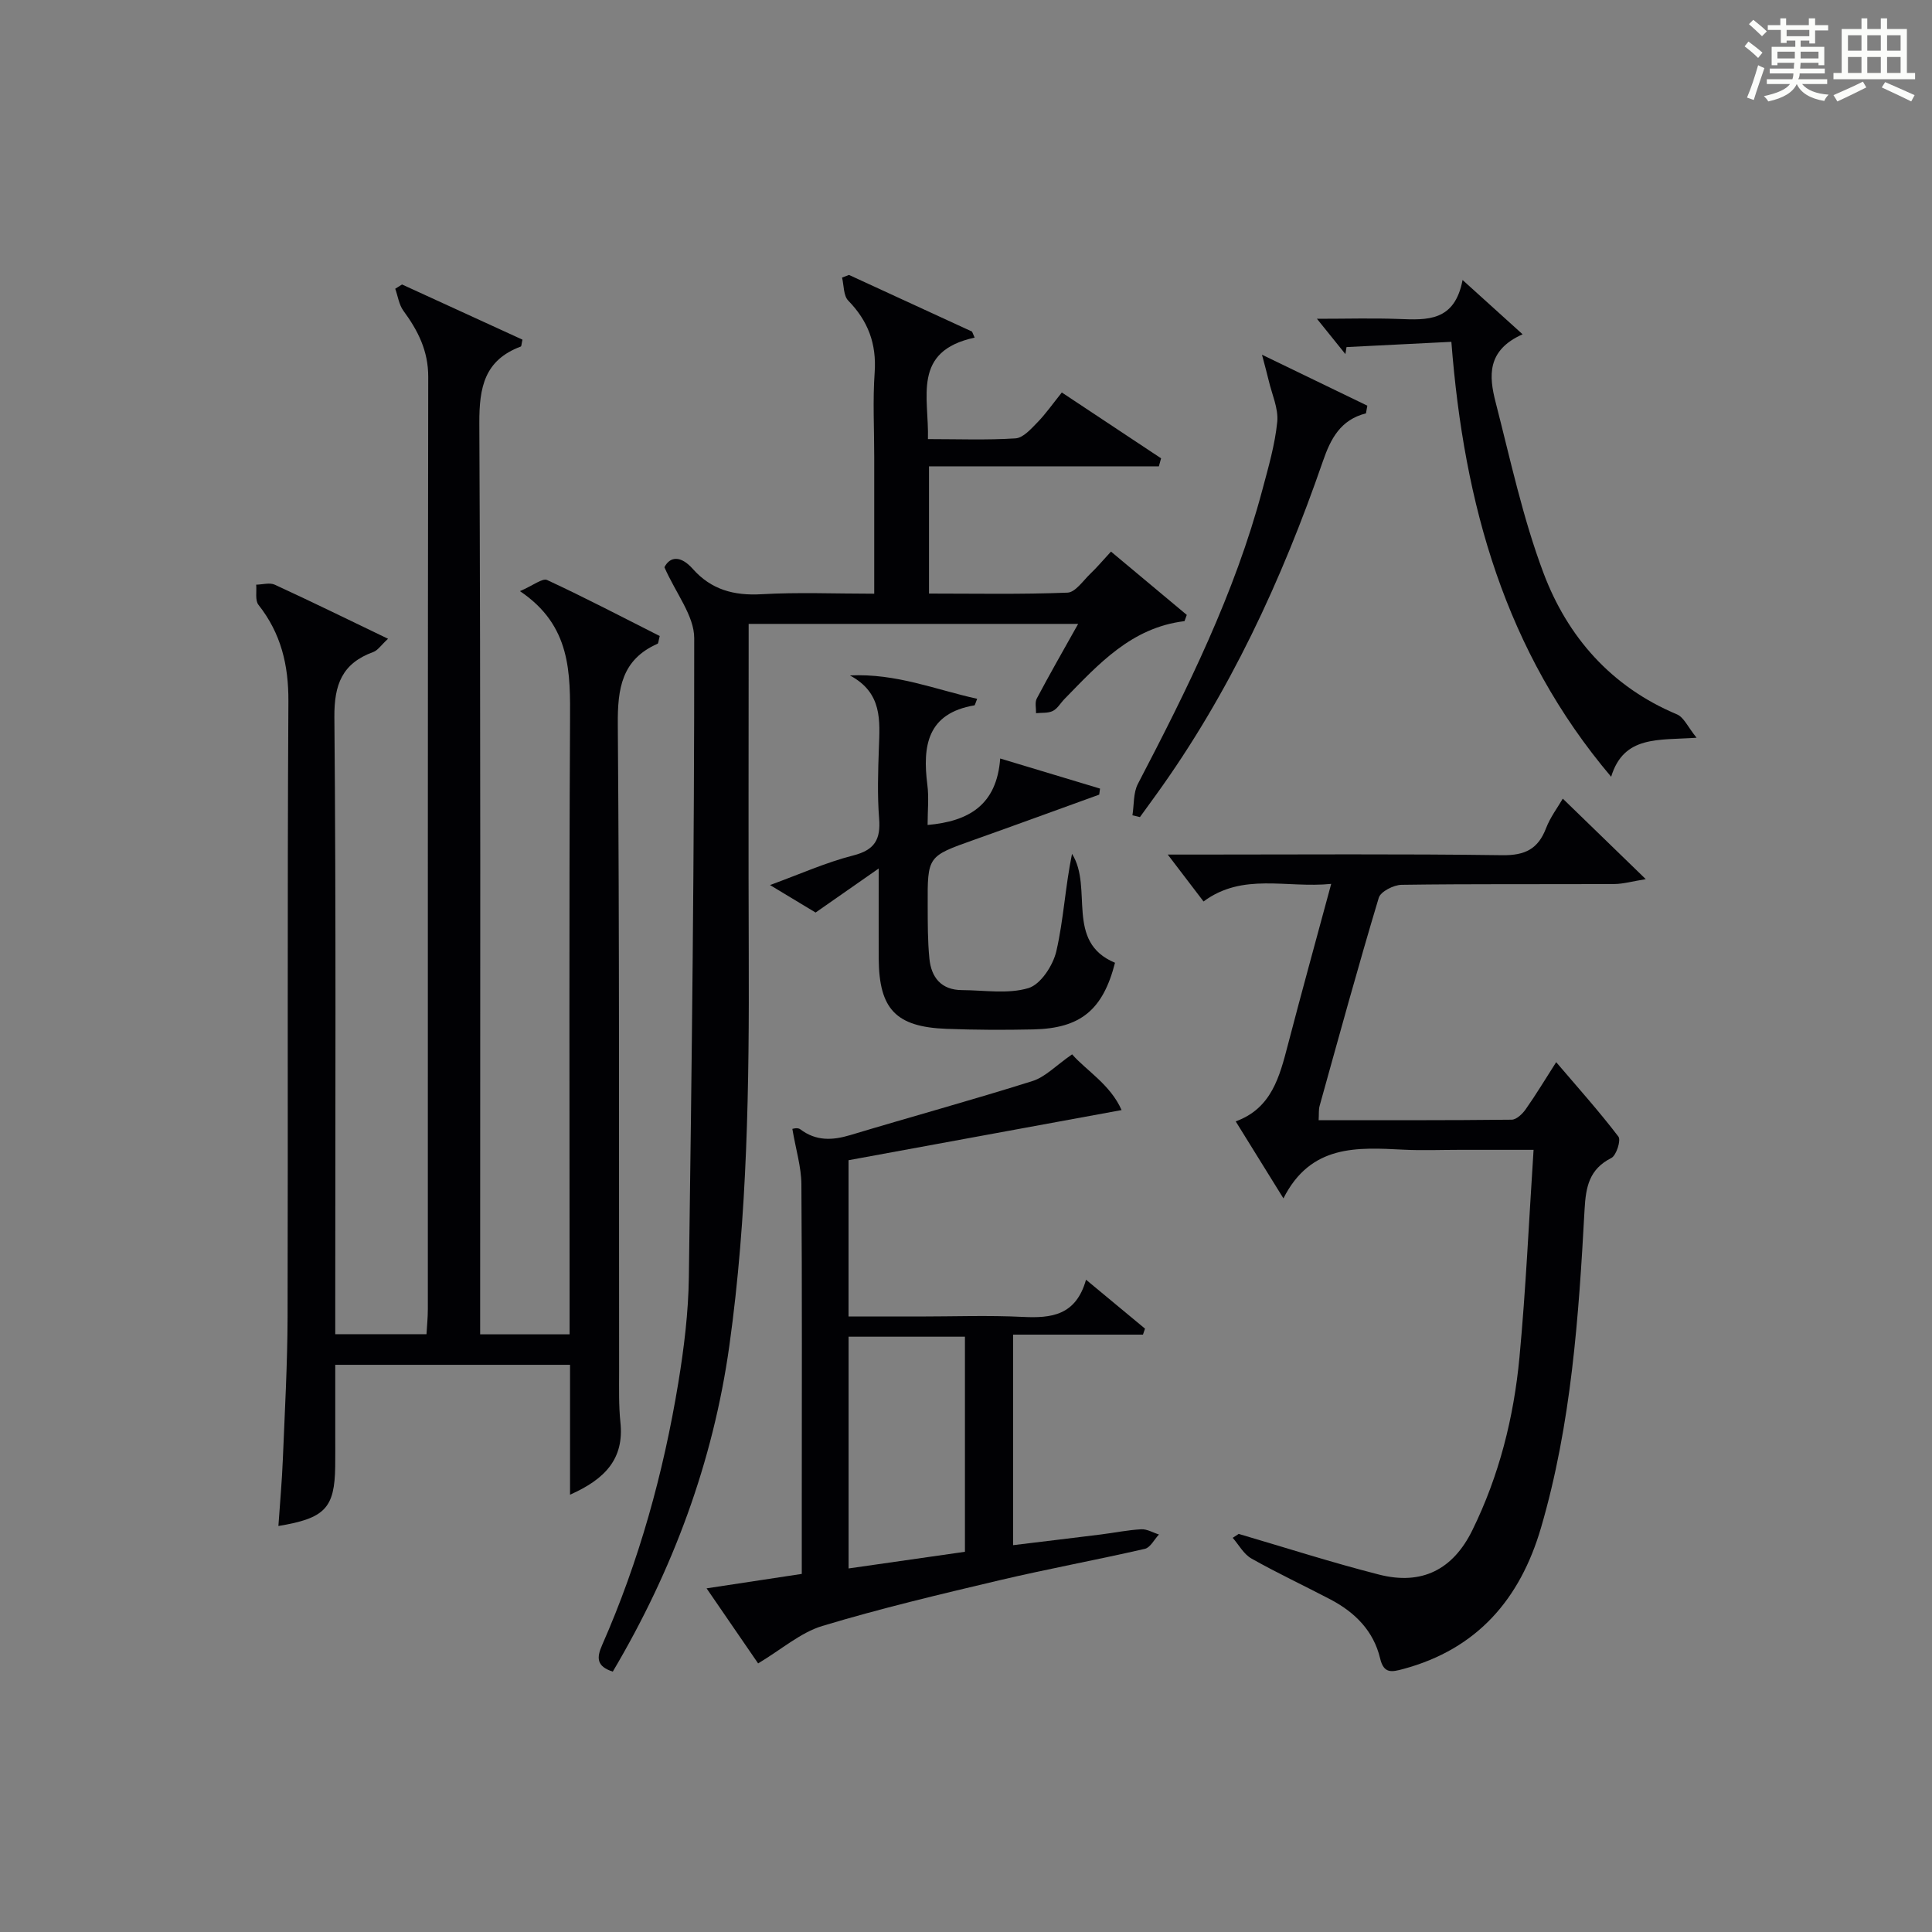<?xml version="1.0" encoding="utf-8"?>
<svg version="1.1" id="漢_ZDIC_典" xmlns="http://www.w3.org/2000/svg" xmlns:xlink="http://www.w3.org/1999/xlink" x="0px" y="0px"
	 viewBox="0 0 400 400" style="enable-background:new 0 0 400 400;" xml:space="preserve">
<rect x="0" y="0" width="400" height="400" fill="#808080" stroke="none"/>
<style type="text/css">
	.st1{fill:#010104;}
	.st0{fill:#fbfcfa;}
</style>
<g>
	<path class="st0" d="M361.2,9.6l0.8-1c0.9,0.7,1.9,1.4,2.9,2.3L364,12C363,11,362,10.2,361.2,9.6z M361.7,20.2
		c0.9-2.1,1.6-4.3,2.3-6.7c0.4,0.2,0.8,0.4,1.3,0.6c-0.7,2.1-1.5,4.3-2.2,6.6L361.7,20.2z M362.1,5l0.9-0.9c1,0.8,2,1.6,2.8,2.4
		l-1,1C363.9,6.6,363,5.8,362.1,5z M374.6,3.8h1.2v1.4h2.7v1.1h-2.7v2.7h-1.2V8.4h-1.8v1.3h4.9v3.8h-1.2v-0.5h-3.7
		c0,0.4-0.1,0.9-0.1,1.2h5.1v1h-5.2c0,0.5-0.1,0.9-0.3,1.2h6v1h-5.2c1.1,1.3,2.9,2,5.5,2.2c-0.4,0.4-0.7,0.8-0.9,1.3
		c-2.9-0.5-4.8-1.6-5.7-3.5H372c-0.8,1.7-2.7,2.9-5.9,3.6c-0.2-0.4-0.6-0.8-0.9-1.1c2.8-0.6,4.6-1.4,5.4-2.5h-4.8v-1h5.3
		c0.1-0.3,0.2-0.7,0.2-1.2h-4.9v-1h5c0-0.4,0-0.8,0.1-1.2H368v0.5h-1.2V9.7h4.9V8.4h-1.8v0.5h-1.2V6.2H366V5.2h2.6V3.8h1.2v1.4h4.7
		V3.8z M368,12.1h3.6c0-0.4,0-0.9,0-1.4H368V12.1z M369.9,7.5h4.7V6.2h-4.7V7.5z M376.5,10.7h-3.7c0,0.5,0,1,0,1.4h3.7V10.7z"/>
	<path class="st0" d="M385.3,3.8h1.3V6h2.8V3.8h1.3V6h4.1v9.1h1.7v1.3h-16.9v-1.3h1.7V6h4.1V3.8z M385.7,16.9l0.7,1.2
		c-1.8,0.9-3.8,1.9-6,2.9c-0.2-0.4-0.5-0.8-0.8-1.3C381.9,18.7,383.9,17.8,385.7,16.9z M382.6,10.5h2.8V7.3h-2.8V10.5z M382.6,15.1
		h2.8v-3.3h-2.8V15.1z M386.6,10.5h2.8V7.3h-2.8V10.5z M386.6,15.1h2.8v-3.3h-2.8V15.1z M390.3,17c2.1,0.9,4.1,1.8,6.1,2.7l-0.7,1.3
		c-2.2-1.1-4.2-2-6.1-2.9L390.3,17z M393.5,7.3h-2.8v3.2h2.8V7.3z M390.7,15.1h2.8v-3.3h-2.8V15.1z"/>
	
	<path class="st1" d="M118.02,309.46c0-9.32,0-17.91,0-26.89c-16.15,0-31.89,0-48.61,0c0,4.74,0,9.65,0,14.55c0,2.17,0.02,4.33-0.01,6.5
		c-0.12,8.57-2.07,10.73-11.76,12.32c0.32-4.71,0.74-9.26,0.92-13.82c0.4-9.81,0.95-19.62,0.98-29.43
		c0.11-42.5-0.08-84.99,0.17-127.49c0.04-7.55-1.54-14.07-6.2-19.98c-0.73-0.93-0.34-2.76-0.47-4.17c1.3-0.02,2.8-0.48,3.86,0.01
		c7.65,3.52,15.22,7.24,23.44,11.19c-1.45,1.33-2.12,2.4-3.05,2.74c-6.43,2.34-8.12,6.7-8.06,13.51
		c0.36,40.49,0.18,80.99,0.18,121.49c0,1.96,0,3.93,0,6.24c6.44,0,12.36,0,18.89,0c0.1-1.71,0.28-3.46,0.28-5.22
		c0.01-64.33-0.03-128.66,0.08-192.99c0.01-5.39-2.12-9.57-5.14-13.68c-0.92-1.26-1.14-3.02-1.69-4.56
		c0.47-0.29,0.94-0.59,1.41-0.88c8.34,3.82,16.67,7.64,24.93,11.42c-0.2,0.85-0.19,1.37-0.35,1.43c-7.49,2.8-8.61,8.39-8.58,15.83
		c0.29,60.66,0.17,121.32,0.17,181.99c0,2.12,0,4.24,0,6.69c6.33,0,12.07,0,18.52,0c0-2.05,0-3.97,0-5.89
		c0-40.33-0.13-80.66,0.09-120.99c0.05-10.08,0.26-19.84-10.37-26.99c2.75-1.18,4.66-2.75,5.63-2.3
		c7.91,3.67,15.65,7.72,23.31,11.59c-0.27,1-0.26,1.52-0.45,1.6c-7.44,3.29-8.29,9.29-8.23,16.73c0.35,44.66,0.22,89.32,0.27,133.99
		c0,3.5-0.09,7.02,0.27,10.49C129.25,302.03,125.28,306.24,118.02,309.46z"/>
	<path class="st1" d="M223.22,129.17c-23.1,0-45.24,0-68.22,0c0,1.82,0,3.56,0,5.3c0,20.99-0.06,41.98,0.02,62.97
		c0.1,27.12-0.25,54.23-4.01,81.14c-3.37,24.12-11.73,46.55-24.14,67.51c-3.38-1.09-3.37-2.86-2.21-5.49
		c7.66-17.4,12.7-35.61,15.78-54.33c1.18-7.19,2.08-14.52,2.18-21.8c0.61-44.11,1.14-88.23,1.11-132.35c0-4.62-3.78-9.24-6.17-14.68
		c1.16-2.27,3.38-2.46,5.86,0.33c3.83,4.32,8.52,5.58,14.22,5.26c7.59-0.44,15.23-0.11,23.36-0.11c0-9.77,0-19.05,0-28.33
		c0-5.83-0.32-11.68,0.09-17.49c0.41-5.93-1.37-10.66-5.47-14.86c-1-1.03-0.89-3.15-1.28-4.77c0.48-0.18,0.95-0.37,1.43-0.55
		c8.49,3.91,16.99,7.82,25.48,11.73c0.18,0.42,0.36,0.84,0.54,1.25c-13.04,2.81-9.42,12.34-9.67,21.01c6.26,0,12.21,0.23,18.13-0.15
		c1.58-0.1,3.2-1.94,4.5-3.27c1.73-1.77,3.16-3.83,5.09-6.23c6.94,4.6,13.74,9.11,20.55,13.63c-0.15,0.55-0.31,1.1-0.46,1.66
		c-15.76,0-31.52,0-47.59,0c0,9.13,0,17.38,0,26.34c9.5,0,19.1,0.19,28.67-0.19c1.64-0.06,3.25-2.5,4.77-3.95
		c1.32-1.25,2.49-2.66,4.24-4.55c5.32,4.44,10.51,8.77,15.69,13.11c-0.16,0.43-0.31,0.86-0.47,1.29c-11,1.33-17.81,8.91-24.85,16.12
		c-0.81,0.83-1.44,1.99-2.42,2.48c-0.99,0.49-2.3,0.33-3.47,0.46c0.03-1.03-0.28-2.24,0.16-3.05
		C217.28,139.66,220.07,134.79,223.22,129.17z"/>
	<path class="st1" d="M256.46,317.58c9.69,2.84,19.31,5.94,29.09,8.43c8.81,2.24,15.27-1.03,19.27-9.17c5.56-11.3,8.6-23.38,9.77-35.83
		c1.32-14.05,1.95-28.16,2.92-42.95c-5.15,0-10.26,0-15.37,0c-3.83,0-7.67,0.16-11.49-0.03c-9.63-0.48-19.26-1.15-24.93,10.08
		c-3.57-5.77-6.53-10.54-9.88-15.94c7.45-2.7,9.09-9.29,10.82-15.91c2.84-10.89,5.84-21.74,8.95-33.26
		c-9.29,0.93-18.27-2.4-26.43,3.64c-2.34-3.06-4.51-5.9-7.41-9.71c2.84,0,4.57,0,6.31,0c20.99,0,41.98-0.16,62.97,0.13
		c4.69,0.06,7.39-1.28,9.04-5.58c0.87-2.28,2.41-4.3,3.47-6.13c5.5,5.34,10.88,10.56,17.18,16.67c-2.71,0.43-4.64,1-6.57,1.01
		c-14.66,0.07-29.32-0.05-43.98,0.16c-1.64,0.02-4.34,1.39-4.73,2.68c-4.3,14.3-8.24,28.71-12.25,43.1
		c-0.22,0.78-0.12,1.64-0.2,2.95c13.41,0,26.69,0.05,39.97-0.1c0.99-0.01,2.23-1.2,2.9-2.16c2.09-2.96,3.96-6.08,6.31-9.75
		c4.54,5.32,8.92,10.21,12.89,15.42c0.56,0.74-0.43,3.89-1.47,4.42c-4.58,2.31-5.28,5.97-5.54,10.63
		c-1.21,22.22-2.73,44.42-9.03,65.95c-4.33,14.78-13.22,25.1-28.52,29.22c-2.35,0.63-4.02,1.04-4.78-2.19
		c-1.35-5.69-5.21-9.55-10.28-12.21c-5.44-2.85-11.02-5.46-16.37-8.48c-1.59-0.9-2.6-2.82-3.87-4.28
		C255.63,318.12,256.04,317.85,256.46,317.58z"/>
	<path class="st1" d="M236.64,276.32c-8.86,0-17.72,0-26.89,0c0,14.76,0,28.84,0,43.59c6.15-0.75,12.15-1.46,18.15-2.21
		c2.8-0.35,5.59-0.93,8.4-1.08c1.19-0.06,2.43,0.7,3.65,1.08c-0.97,1.02-1.78,2.71-2.92,2.97c-10.02,2.3-20.15,4.16-30.16,6.52
		c-12.27,2.9-24.56,5.81-36.62,9.45c-4.49,1.36-8.35,4.79-13.29,7.75c-2.86-4.16-6.52-9.5-10.67-15.54c7-1.06,13.17-2,19.71-2.99
		c0-5.08,0-9.89,0-14.7c0-22,0.08-43.99-0.08-65.99c-0.03-3.59-1.15-7.17-1.87-11.43c-0.1,0,1.07-0.37,1.63,0.06
		c3.28,2.48,6.66,2.32,10.39,1.2c12.55-3.78,25.19-7.24,37.69-11.18c2.67-0.84,4.86-3.22,8.21-5.53c2.84,3.28,7.93,6.25,10.24,11.54
		c-19.16,3.52-37.84,6.95-56.53,10.38c0,10.77,0,21.21,0,32.36c5.03,0,9.8,0,14.57,0c7.17,0,14.34-0.27,21.49,0.08
		c5.9,0.29,11.01-0.26,13.11-7.7c4.57,3.8,8.39,6.96,12.21,10.13C236.92,275.51,236.78,275.91,236.64,276.32z M175.69,324.73
		c8.55-1.22,16.34-2.34,24.09-3.45c0-15.12,0-29.7,0-44.53c-8.08,0-15.95,0-24.09,0C175.69,292.81,175.69,308.5,175.69,324.73z"/>
	<path class="st1" d="M181.93,179.81c-4.97,3.47-8.76,6.11-13.07,9.12c-2.44-1.47-5.53-3.34-9.44-5.69c6.18-2.25,11.57-4.68,17.21-6.12
		c4.5-1.14,5.73-3.35,5.38-7.69c-0.38-4.8-0.22-9.66-0.05-14.49c0.2-5.73,0.78-11.48-6-15.1c9.61-0.46,17.74,2.94,26.35,4.84
		c-0.42,1.05-0.46,1.33-0.55,1.35c-9.76,1.65-10.8,8.36-9.76,16.47c0.34,2.61,0.05,5.3,0.05,8.3c8.5-0.75,14.31-4.09,15.03-13.76
		c7.35,2.21,14.01,4.22,20.67,6.23c-0.06,0.42-0.11,0.84-0.17,1.25c-8.66,3.13-17.3,6.3-25.98,9.38c-9.54,3.39-9.58,3.35-9.53,13.58
		c0.01,3.66-0.01,7.34,0.35,10.97c0.38,3.91,2.45,6.52,6.74,6.54c4.63,0.02,9.53,0.86,13.78-0.42c2.52-0.76,5.08-4.69,5.76-7.62
		c1.51-6.53,1.84-13.33,3.25-20.17c4.44,7.04-1.52,18.21,8.9,22.55c-2.5,9.77-7.13,13.59-16.94,13.8
		c-5.99,0.13-11.99,0.11-17.97-0.12c-10.45-0.4-13.93-4.08-14.01-14.49C181.9,192.91,181.93,187.29,181.93,179.81z"/>
	<path class="st1" d="M351.26,152.74c-7.94,0.56-15.06-0.53-17.69,8.08c-21.94-25.93-30.46-56.33-33.08-90.05c-7.22,0.36-14.46,0.73-21.71,1.09
		c-0.08,0.48-0.16,0.97-0.23,1.45c-1.73-2.15-3.47-4.3-5.89-7.31c6.19,0,11.57-0.16,16.94,0.04c5.83,0.22,11.57,0.59,13.21-8.07
		c4.49,4.06,8.16,7.37,12.43,11.24c-7.5,3.33-6.95,8.76-5.59,14.06c3.05,11.85,5.61,23.92,9.9,35.33c5,13.3,14.07,23.61,27.66,29.31
		C348.63,148.51,349.45,150.52,351.26,152.74z"/>
	<path class="st1" d="M282.81,85.58c-5.27,1.33-7.31,5.25-8.91,9.89c-8.51,24.62-19.35,48.09-34.7,69.3c-1.06,1.47-2.12,2.93-3.19,4.4
		c-0.52-0.12-1.03-0.25-1.55-0.37c0.35-2.18,0.16-4.65,1.13-6.51c10.23-19.61,20.05-39.38,25.77-60.88
		c1.24-4.65,2.61-9.33,3.08-14.08c0.27-2.76-1.11-5.7-1.77-8.55c-0.33-1.4-0.72-2.79-1.39-5.34c8.1,3.92,14.96,7.24,21.81,10.55
		C282.99,84.52,282.9,85.05,282.81,85.58z"/>
	
</g>
</svg>
